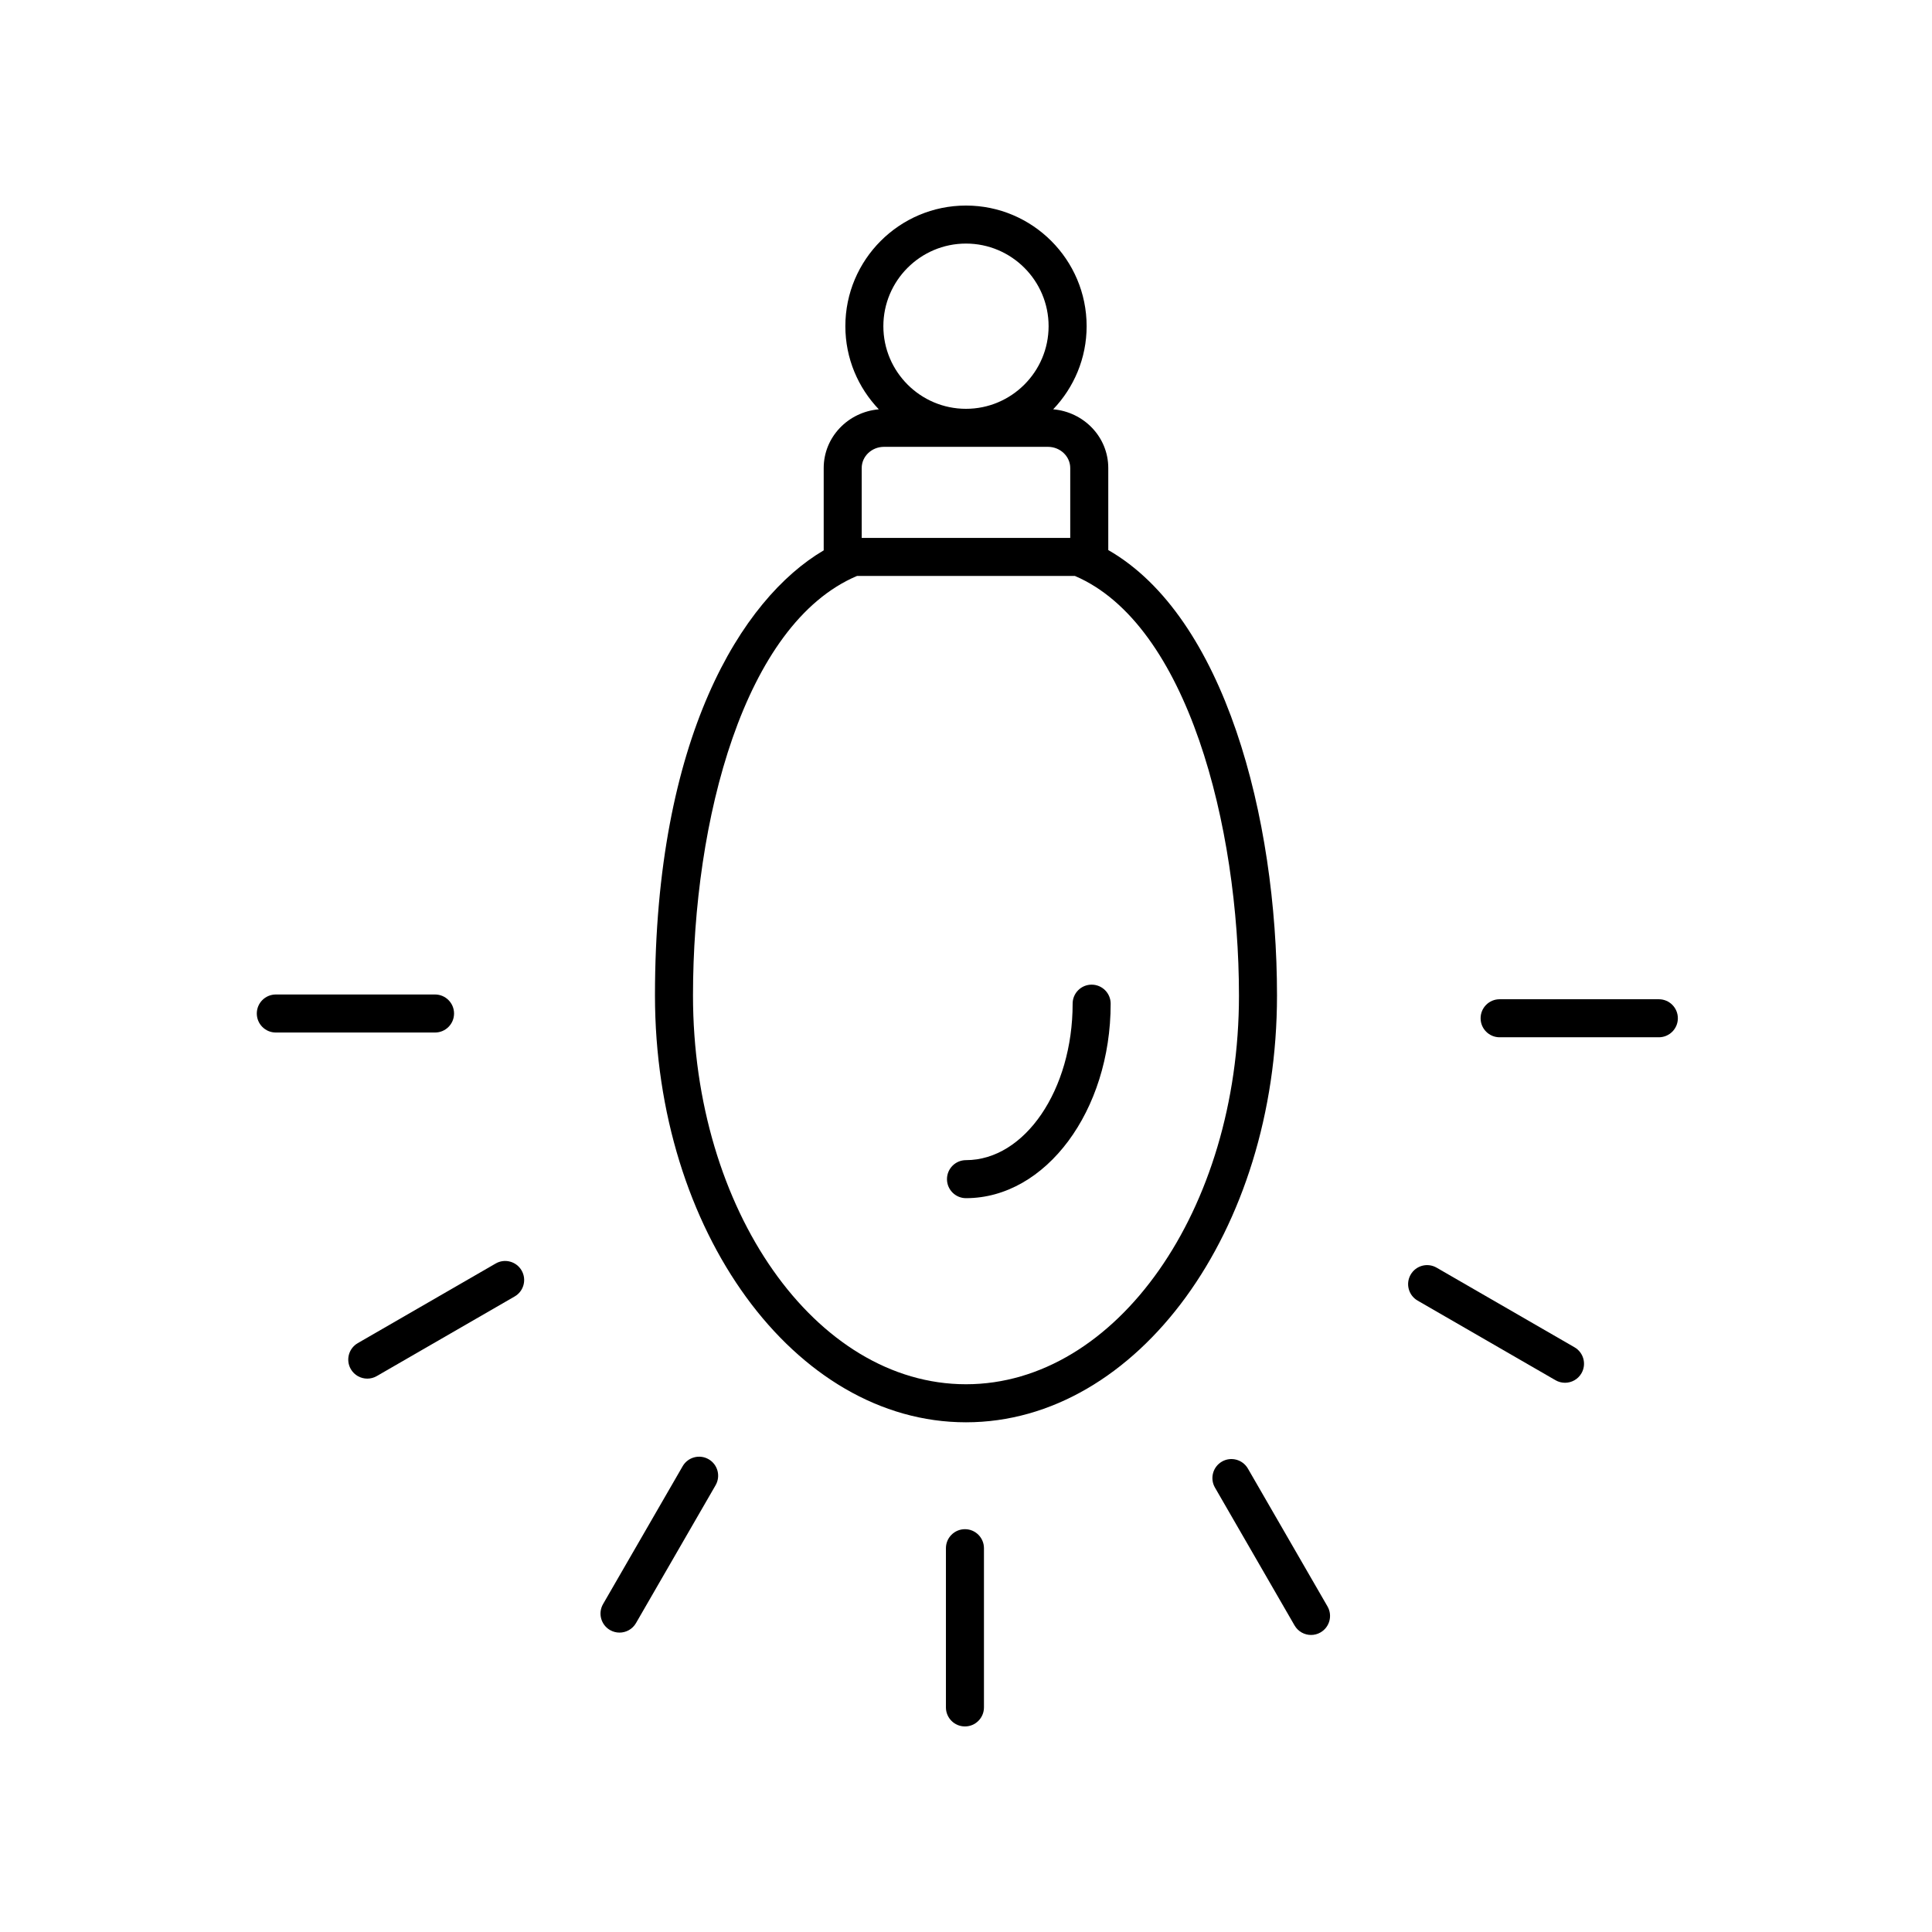 <?xml version="1.0" encoding="UTF-8"?>
<!-- Uploaded to: SVG Repo, www.svgrepo.com, Generator: SVG Repo Mixer Tools -->
<svg fill="#000000" width="800px" height="800px" version="1.1" viewBox="144 144 512 512" xmlns="http://www.w3.org/2000/svg">
 <g>
  <path d="m362.29 268.04v21.812c-21.793 12.809-44.715 49.711-44.715 117.96 0 62.367 36.973 113.11 82.422 113.11 45.445 0 82.422-50.738 82.422-113.11 0-47.215-13.895-100.36-44.715-118.04v-21.742c0-8.188-6.441-14.852-14.598-15.559 5.477-5.742 8.863-13.492 8.863-22.031-0.004-17.625-14.348-31.965-31.973-31.965-17.629 0-31.969 14.344-31.969 31.969 0 8.539 3.387 16.293 8.863 22.031-8.16 0.707-14.602 7.371-14.602 15.559zm110.05 139.77c0 56.809-32.453 103.03-72.344 103.03s-72.344-46.219-72.344-103.03c0-46.379 13.465-98.473 43.477-111.18h57.73c29.852 12.754 43.48 66.363 43.48 111.18zm-72.344-199.26c12.07 0 21.895 9.824 21.895 21.895-0.004 12.07-9.824 21.895-21.895 21.895s-21.895-9.824-21.895-21.895c0-12.07 9.82-21.895 21.895-21.895zm-27.633 59.484c0-3.098 2.652-5.617 5.914-5.617h43.434c3.262 0 5.914 2.523 5.914 5.617v18.516h-55.262z"/>
  <path d="m428.26 409.98c0 22.867-12.68 41.469-28.262 41.469-2.781 0-5.039 2.254-5.039 5.039 0 2.781 2.254 5.039 5.039 5.039 21.141 0 38.34-23.121 38.34-51.543 0-2.781-2.254-5.039-5.039-5.039-2.785-0.004-5.039 2.25-5.039 5.035z"/>
  <path d="m394.68 554.29v42.195c0 2.781 2.254 5.039 5.039 5.039 2.781 0 5.039-2.254 5.039-5.039v-42.195c0-2.781-2.254-5.039-5.039-5.039-2.781 0.004-5.039 2.258-5.039 5.039z"/>
  <path d="m305.66 575.98c0.793 0.457 1.66 0.676 2.516 0.676 1.742 0 3.434-0.902 4.367-2.519l21.098-36.539c1.391-2.41 0.566-5.492-1.844-6.883-2.418-1.391-5.492-0.562-6.883 1.844l-21.098 36.539c-1.391 2.41-0.566 5.488 1.844 6.883z"/>
  <path d="m275.35 478.85-36.539 21.098c-2.41 1.391-3.234 4.473-1.844 6.883 0.934 1.617 2.629 2.519 4.367 2.519 0.855 0 1.723-0.215 2.516-0.676l36.539-21.098c2.41-1.391 3.234-4.473 1.844-6.883-1.395-2.414-4.484-3.242-6.883-1.844z"/>
  <path d="m259.29 407.55h-42.195c-2.781 0-5.039 2.254-5.039 5.039 0 2.781 2.254 5.039 5.039 5.039h42.195c2.781 0 5.039-2.254 5.039-5.039 0-2.781-2.258-5.039-5.039-5.039z"/>
  <path d="m588.65 413.85c0-2.781-2.254-5.039-5.039-5.039h-42.195c-2.781 0-5.039 2.254-5.039 5.039 0 2.781 2.254 5.039 5.039 5.039h42.195c2.781 0 5.039-2.254 5.039-5.039z"/>
  <path d="m517.84 481.79c-1.391 2.41-0.566 5.492 1.844 6.883l36.539 21.098c0.793 0.457 1.66 0.676 2.516 0.676 1.742 0 3.434-0.902 4.367-2.519 1.391-2.41 0.566-5.492-1.844-6.883l-36.539-21.098c-2.422-1.398-5.492-0.57-6.883 1.844z"/>
  <path d="m467.82 531.34c-2.41 1.391-3.234 4.473-1.844 6.883l21.098 36.539c0.934 1.617 2.629 2.519 4.367 2.519 0.855 0 1.723-0.215 2.516-0.676 2.41-1.391 3.234-4.473 1.844-6.883l-21.098-36.539c-1.395-2.41-4.481-3.234-6.883-1.844z"/>
 </g>
</svg>